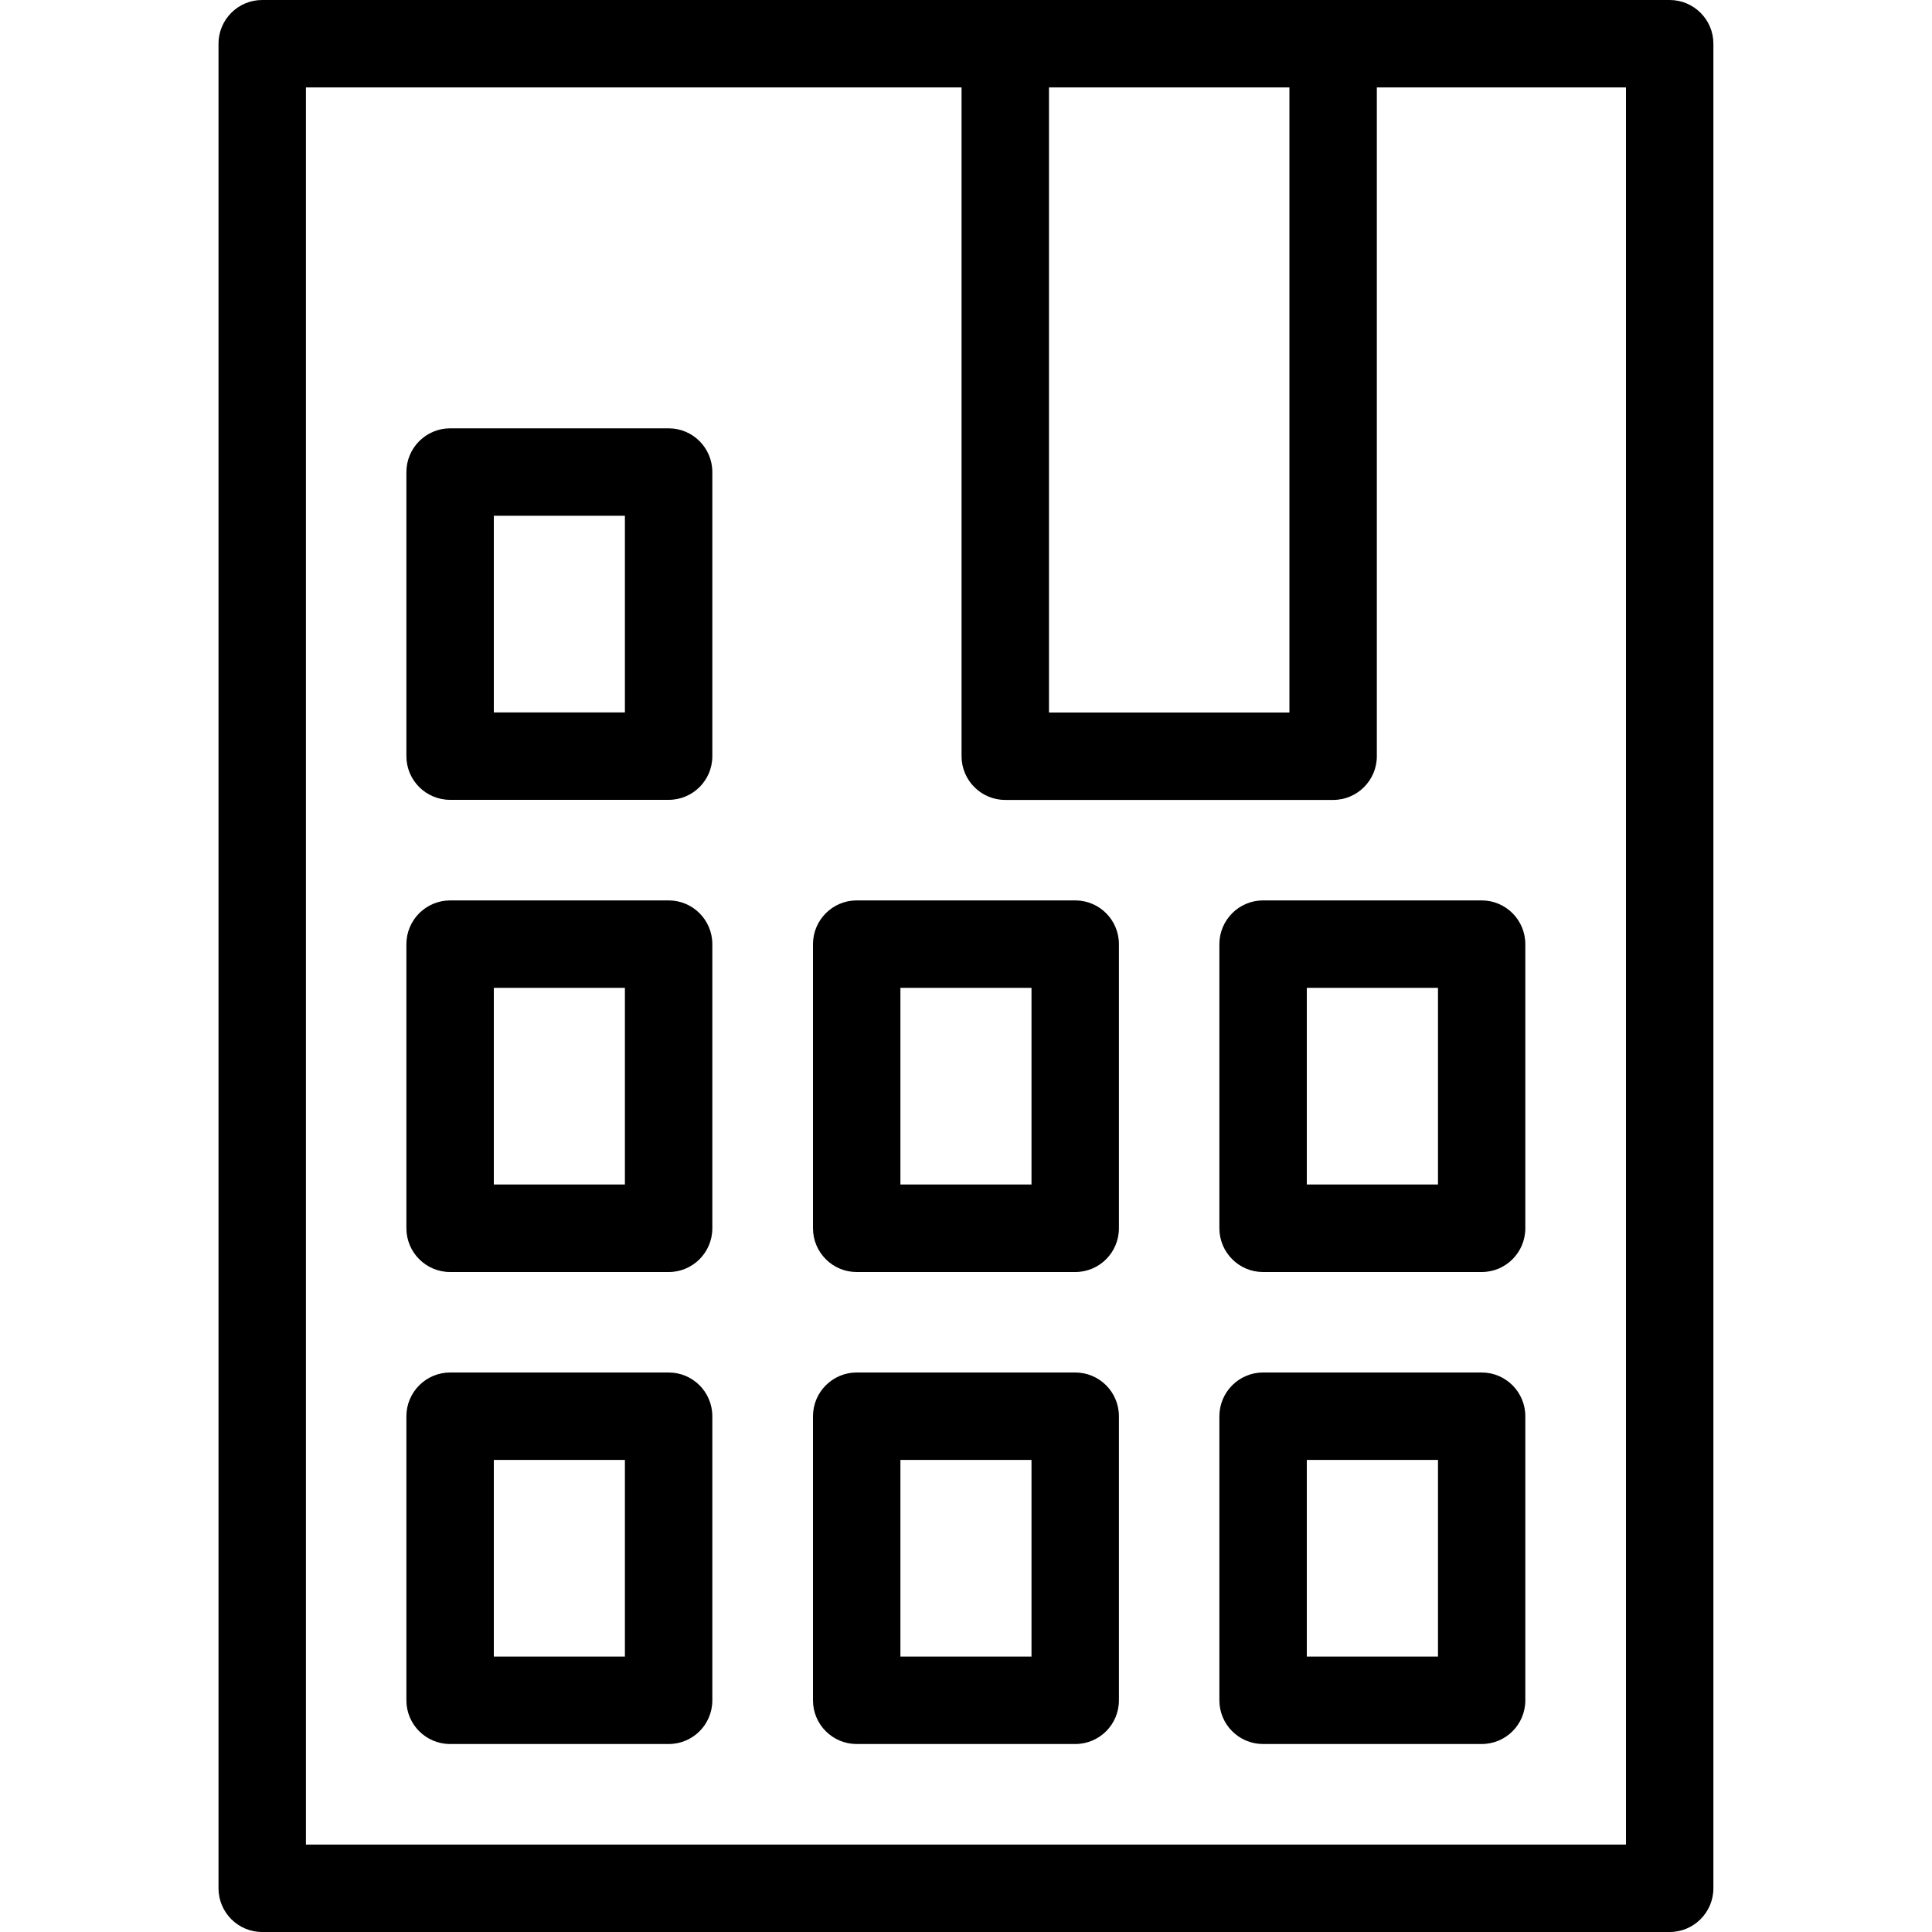 <svg width="20" height="20" viewBox="0 0 20 20" fill="none" xmlns="http://www.w3.org/2000/svg">
<path d="M17.284 20H2.714C2.464 20 2.262 19.797 2.262 19.547V0.452C2.262 0.203 2.464 0 2.714 0H17.284C17.534 0 17.737 0.203 17.737 0.452V19.547C17.737 19.797 17.534 20 17.284 20ZM13.348 0.905H10.859V7.376H13.348V0.905ZM16.832 0.905H14.253V7.828C14.253 8.078 14.05 8.281 13.8 8.281H10.406C10.157 8.281 9.954 8.078 9.954 7.828V0.905H3.167V19.095H16.832V0.905Z" fill="black"/>
<path d="M4.66 14.208H6.922C7.172 14.208 7.374 14.411 7.374 14.661V17.602C7.374 17.852 7.172 18.054 6.922 18.054H4.66C4.41 18.054 4.207 17.852 4.207 17.602V14.661C4.207 14.411 4.41 14.208 4.66 14.208ZM5.112 17.149H6.469V15.113H5.112V17.149Z" fill="black"/>
<path d="M8.868 14.208H11.131C11.381 14.208 11.583 14.411 11.583 14.661V17.602C11.583 17.852 11.381 18.054 11.131 18.054H8.868C8.619 18.054 8.416 17.852 8.416 17.602V14.661C8.416 14.411 8.619 14.208 8.868 14.208ZM9.321 17.149H10.678V15.113H9.321V17.149Z" fill="black"/>
<path d="M13.075 14.208H15.338C15.588 14.208 15.79 14.411 15.79 14.661V17.602C15.79 17.852 15.588 18.054 15.338 18.054H13.075C12.826 18.054 12.623 17.852 12.623 17.602V14.661C12.623 14.411 12.826 14.208 13.075 14.208ZM13.528 17.149H14.886V15.113H13.528V17.149Z" fill="black"/>
<path d="M4.66 9.321H6.922C7.172 9.321 7.374 9.524 7.374 9.774V12.715C7.374 12.965 7.172 13.168 6.922 13.168H4.66C4.41 13.168 4.207 12.965 4.207 12.715V9.774C4.207 9.524 4.41 9.321 4.66 9.321ZM5.112 12.262H6.469V10.226H5.112V12.262Z" fill="black"/>
<path d="M8.868 9.321H11.131C11.381 9.321 11.583 9.524 11.583 9.774V12.715C11.583 12.965 11.381 13.168 11.131 13.168H8.868C8.619 13.168 8.416 12.965 8.416 12.715V9.774C8.416 9.524 8.619 9.321 8.868 9.321ZM9.321 12.262H10.678V10.226H9.321V12.262Z" fill="black"/>
<path d="M13.075 9.321H15.338C15.588 9.321 15.79 9.524 15.79 9.774V12.715C15.79 12.965 15.588 13.168 15.338 13.168H13.075C12.826 13.168 12.623 12.965 12.623 12.715V9.774C12.623 9.524 12.826 9.321 13.075 9.321ZM13.528 12.262H14.886V10.226H13.528V12.262Z" fill="black"/>
<path d="M4.66 4.434H6.922C7.172 4.434 7.374 4.637 7.374 4.887V7.828C7.374 8.078 7.172 8.28 6.922 8.28H4.66C4.41 8.28 4.207 8.078 4.207 7.828V4.887C4.207 4.637 4.41 4.434 4.66 4.434ZM5.112 7.375H6.469V5.339H5.112V7.375Z" fill="black"/>
</svg>
